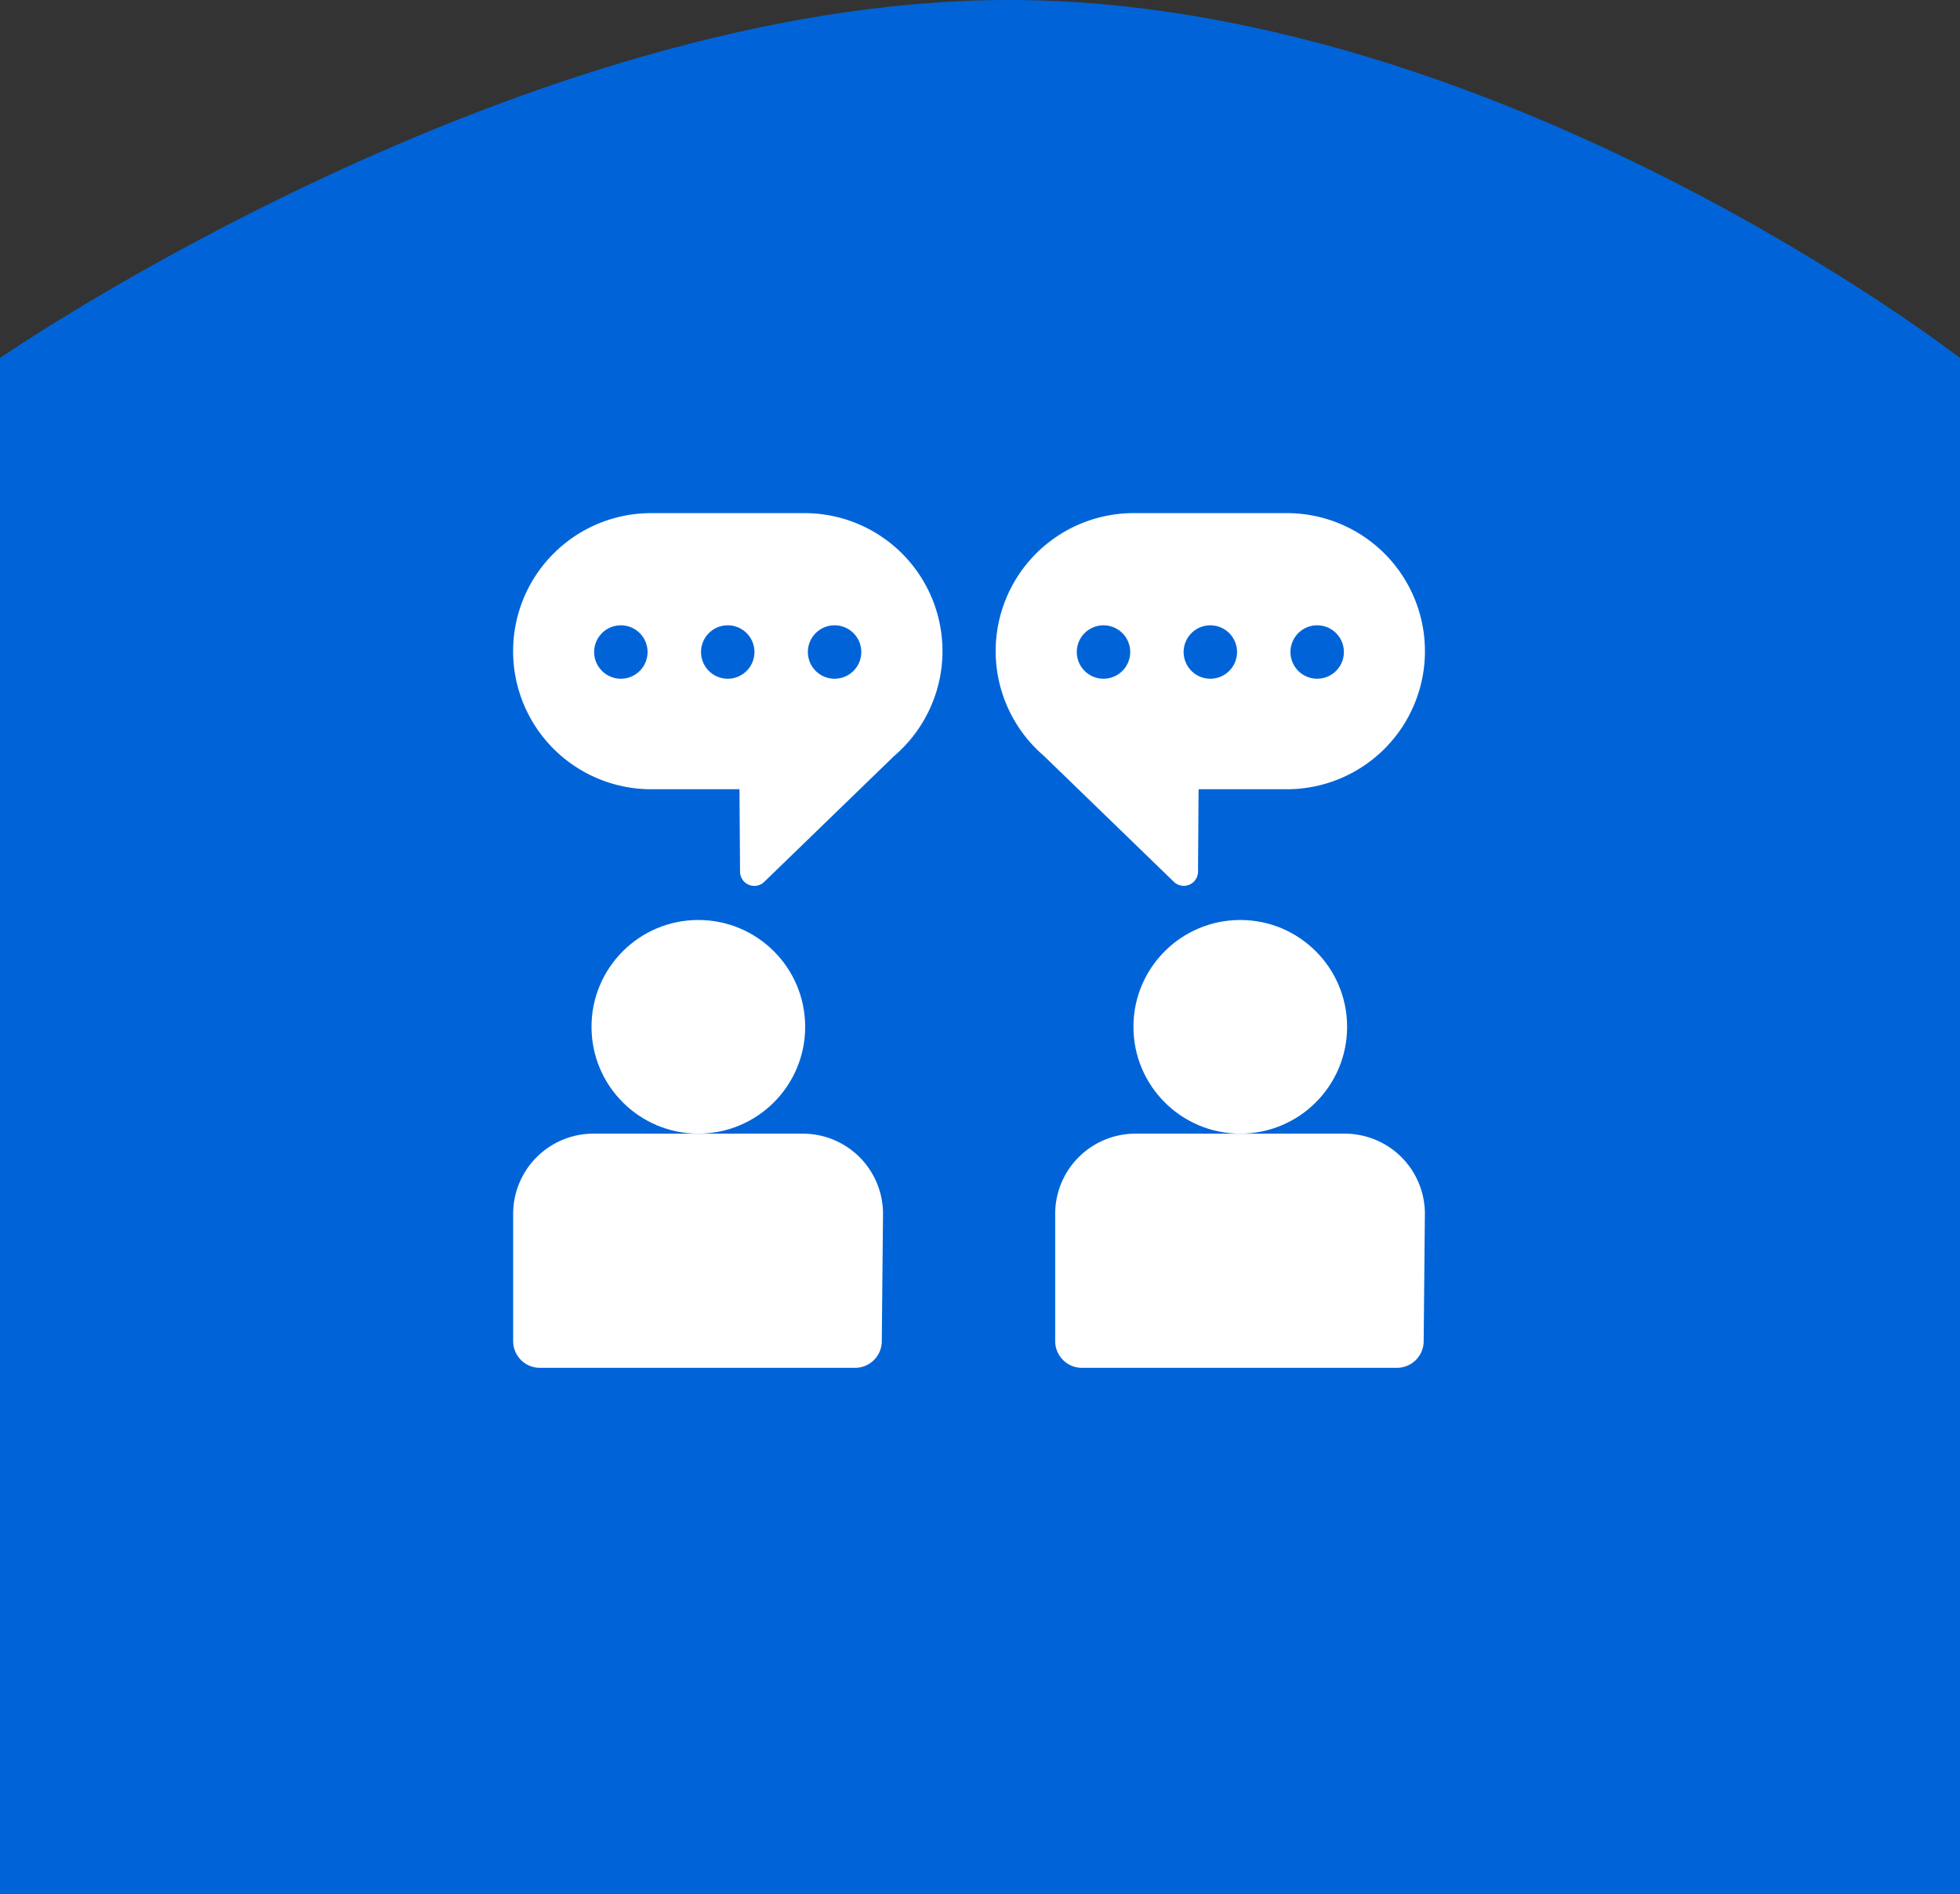 <svg xmlns="http://www.w3.org/2000/svg" width="80.208" height="77.521" viewBox="0 0 80.208 77.521">
  <rect x="0" y="0" width="80.208" height="77.521" fill="#333333" stroke="none"/>
  <g id="chat" transform="translate(-294 -5708)">
    <path id="Path_28174" data-name="Path 28174" d="M0-12.382S21.234-27.033,41.286-27.033,80.208-12.382,80.208-12.382v62.87H0Z" transform="translate(294 5735.033)" fill="#0064d8"/>
    <g id="chat-2" data-name="chat" transform="translate(315 5713)">
      <circle id="Ellipse_25" data-name="Ellipse 25" cx="4.372" cy="4.372" r="4.372" transform="translate(3.206 32.651)" fill="#fff"/>
      <path id="Path_28188" data-name="Path 28188" d="M11.855,364.5H3.284A3.283,3.283,0,0,0,0,367.777l0,5.212a1.093,1.093,0,0,0,1.093,1.094h12.9A1.093,1.093,0,0,0,15.085,373l.05-5.194a3.279,3.279,0,0,0-3.279-3.306Z" transform="translate(0 -323.104)" fill="#fff"/>
      <circle id="Ellipse_26" data-name="Ellipse 26" cx="4.372" cy="4.372" r="4.372" transform="translate(25.383 32.651)" fill="#fff"/>
      <path id="Path_28189" data-name="Path 28189" d="M316.171,364.5H307.6a3.283,3.283,0,0,0-3.279,3.277l0,5.212a1.093,1.093,0,0,0,1.093,1.094h12.9A1.093,1.093,0,0,0,319.4,373c.05-5.268.049-5.187.05-5.2a3.279,3.279,0,0,0-3.279-3.3Z" transform="translate(-282.14 -323.104)" fill="#fff"/>
      <path id="Path_28190" data-name="Path 28190" d="M11.915,16H5.648a5.648,5.648,0,0,0,0,11.3H9.261l.024,3.376a.583.583,0,0,0,.989.415L15.6,25.93A5.646,5.646,0,0,0,11.915,16ZM4.409,22.777A1.093,1.093,0,1,1,5.5,21.684,1.093,1.093,0,0,1,4.409,22.777Zm4.372,0a1.093,1.093,0,1,1,1.093-1.093A1.093,1.093,0,0,1,8.781,22.777Zm4.372,0a1.093,1.093,0,1,1,1.093-1.093A1.093,1.093,0,0,1,13.154,22.777Z" transform="translate(0 0)" fill="#fff"/>
      <path id="Path_28191" data-name="Path 28191" d="M279.277,30.672,279.3,27.3h3.613a5.648,5.648,0,1,0,0-11.3h-6.267a5.646,5.646,0,0,0-3.681,9.93l5.321,5.157A.583.583,0,0,0,279.277,30.672Zm4.876-10.081a1.093,1.093,0,1,1-1.093,1.093A1.093,1.093,0,0,1,284.154,20.591Zm-4.372,0a1.093,1.093,0,1,1-1.093,1.093A1.093,1.093,0,0,1,279.781,20.591Zm-4.372,2.186a1.093,1.093,0,1,1,1.093-1.093A1.093,1.093,0,0,1,275.409,22.777Z" transform="translate(-251.251 0)" fill="#fff"/>
    </g>
  </g>
</svg>
